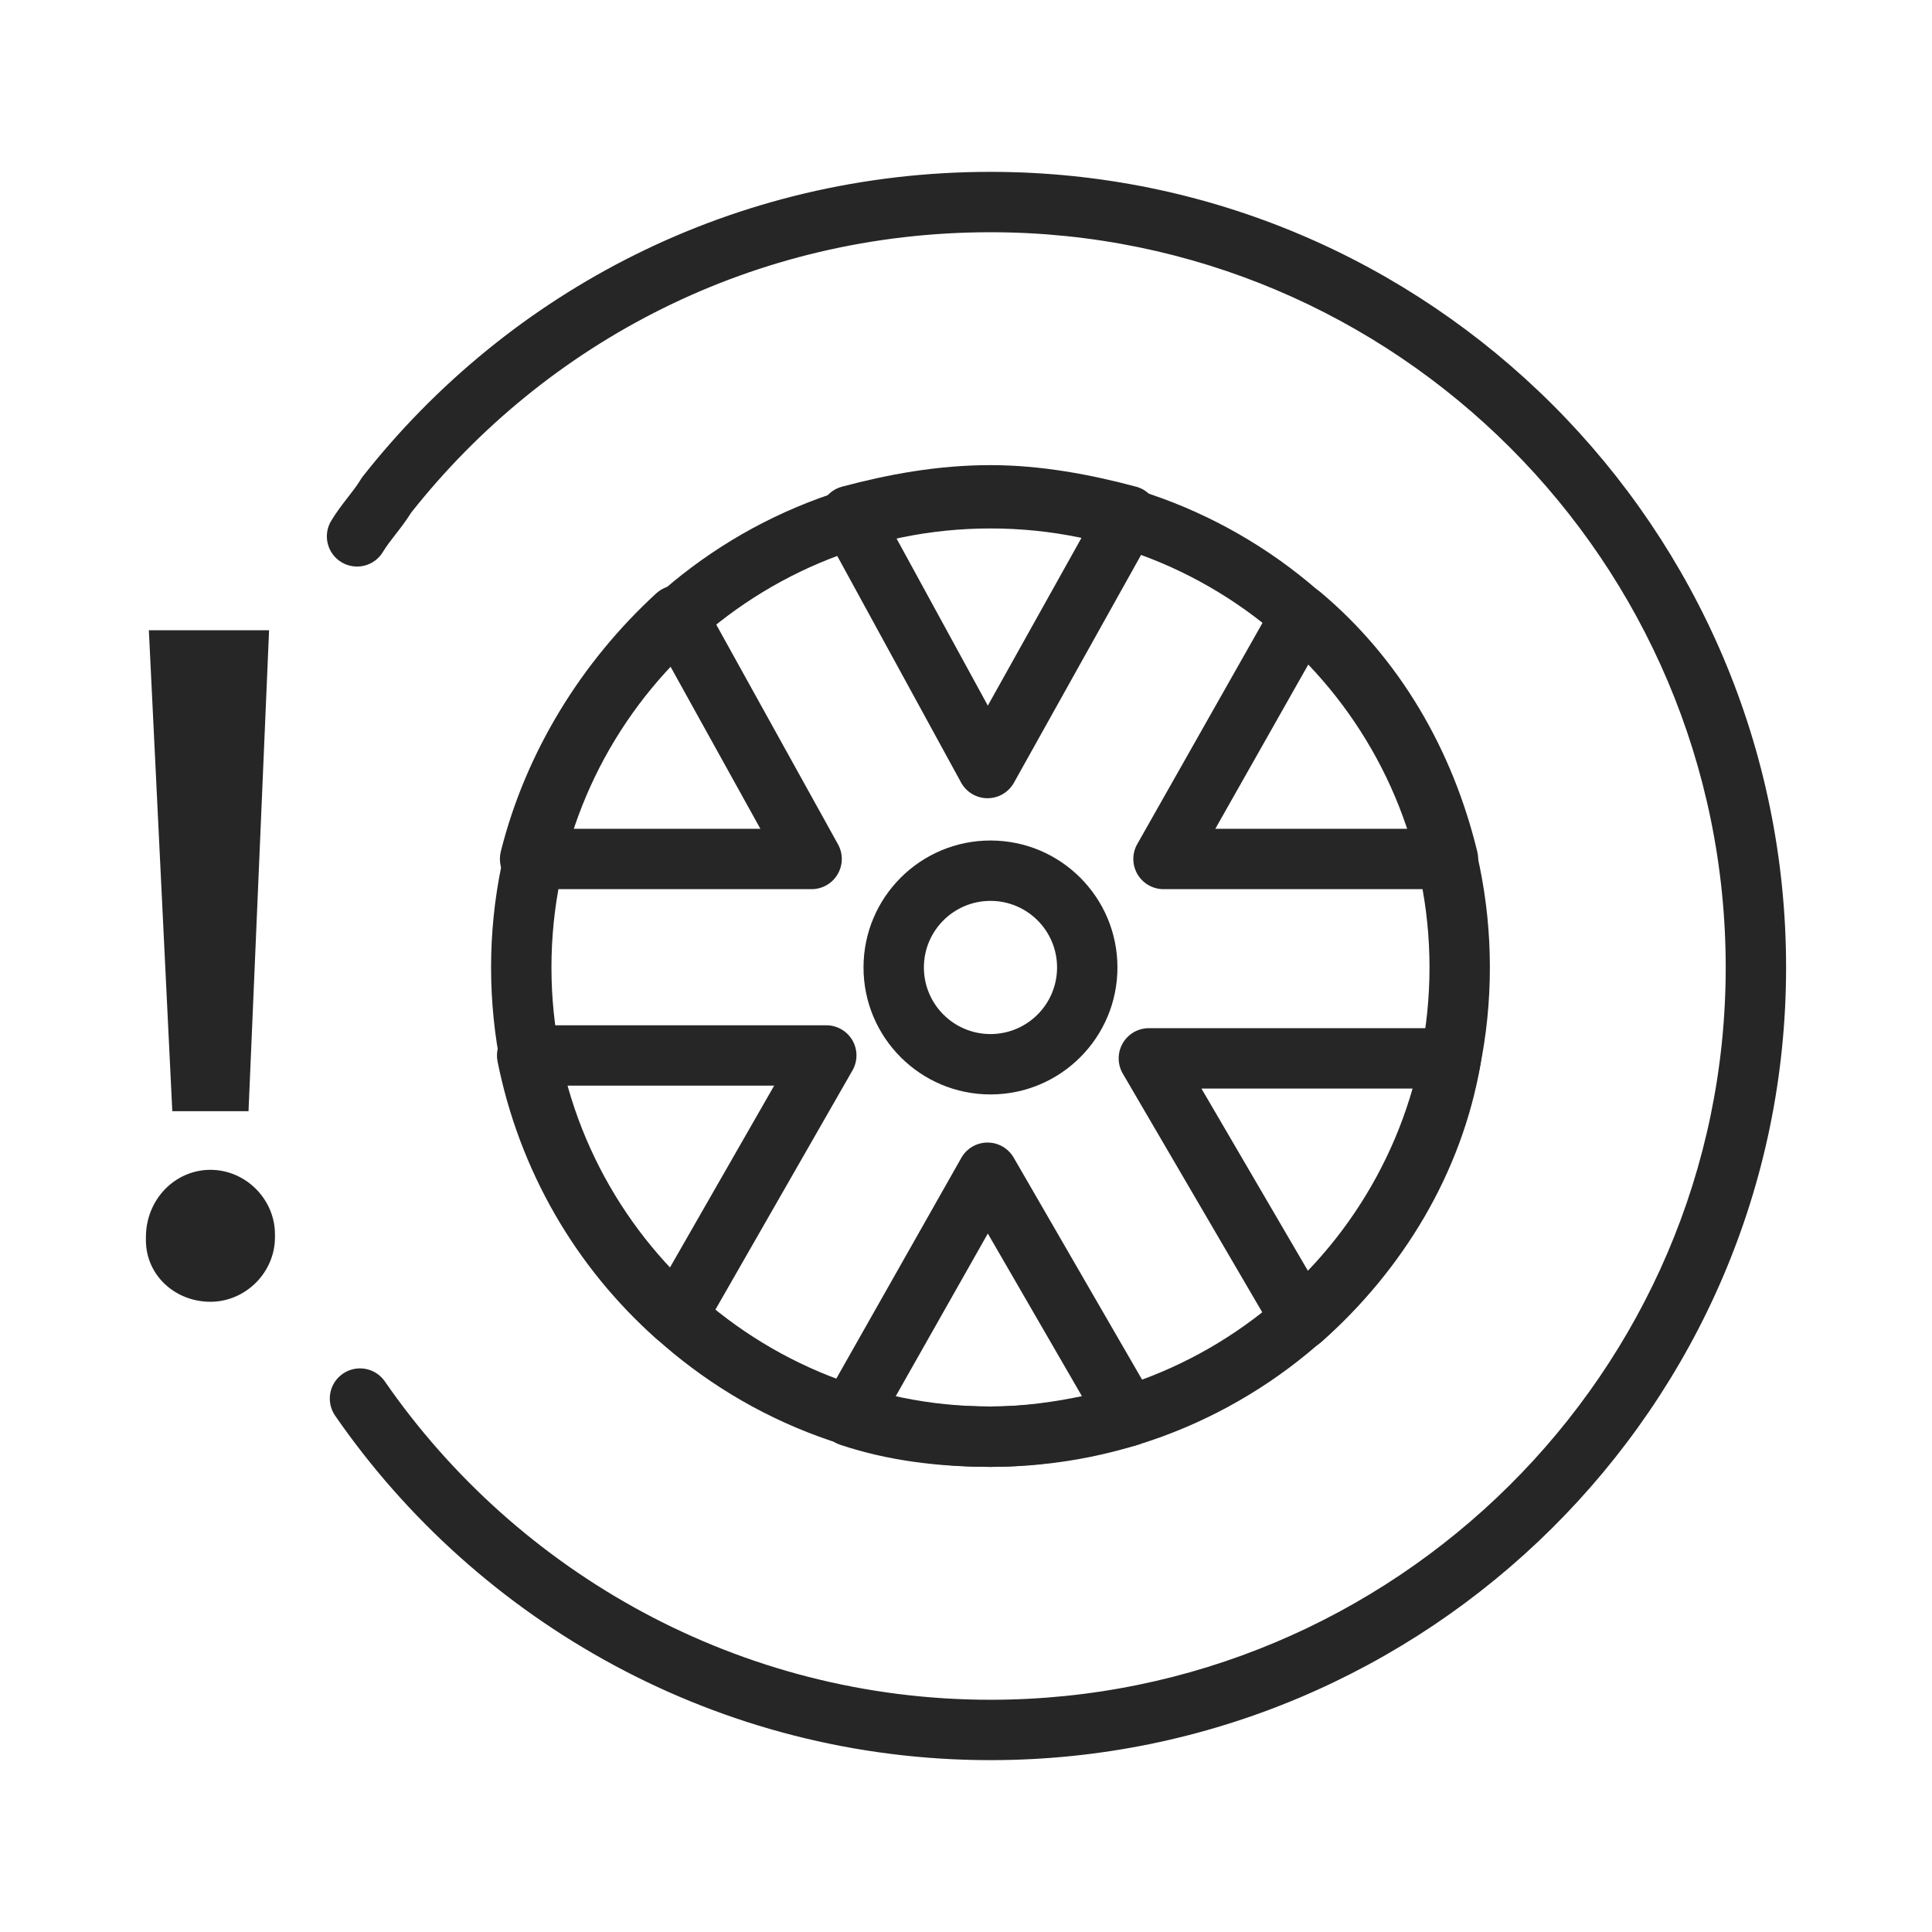 <svg width="44" height="44" viewBox="0 0 44 44" fill="none" xmlns="http://www.w3.org/2000/svg">
<path fill-rule="evenodd" clip-rule="evenodd" d="M9.365 11.674C12.447 7.777 17.182 5.289 22.558 5.289C31.796 5.289 39.302 12.796 39.302 22.033C39.302 31.266 31.734 38.711 22.558 38.711C16.85 38.711 11.781 35.825 8.764 31.46C8.548 31.148 8.12 31.07 7.808 31.286C7.495 31.501 7.417 31.93 7.633 32.242C10.894 36.961 16.378 40.086 22.558 40.086C32.483 40.086 40.677 32.036 40.677 22.033C40.677 12.036 32.555 3.914 22.558 3.914C16.728 3.914 11.59 6.623 8.259 10.855C8.241 10.878 8.225 10.902 8.21 10.927C8.135 11.052 8.044 11.171 7.923 11.326L7.914 11.337C7.803 11.481 7.664 11.659 7.542 11.862C7.347 12.187 7.452 12.61 7.778 12.805C8.104 13 8.526 12.895 8.721 12.569C8.797 12.444 8.888 12.325 9.008 12.17L9.017 12.159C9.121 12.025 9.249 11.86 9.365 11.674Z" fill="#262626"/>
<path fill-rule="evenodd" clip-rule="evenodd" d="M22.558 20.517C21.72 20.517 21.041 21.196 21.041 22.033C21.041 22.871 21.72 23.55 22.558 23.55C23.395 23.55 24.074 22.871 24.074 22.033C24.074 21.196 23.395 20.517 22.558 20.517ZM19.666 22.033C19.666 20.436 20.961 19.142 22.558 19.142C24.155 19.142 25.449 20.436 25.449 22.033C25.449 23.63 24.155 24.925 22.558 24.925C20.961 24.925 19.666 23.63 19.666 22.033Z" fill="#262626"/>
<path fill-rule="evenodd" clip-rule="evenodd" d="M22.558 12.035C17.036 12.035 12.559 16.511 12.559 22.033C12.559 27.555 17.036 32.032 22.558 32.032C28.08 32.032 32.556 27.555 32.556 22.033C32.556 16.511 28.08 12.035 22.558 12.035ZM11.184 22.033C11.184 15.752 16.276 10.66 22.558 10.66C28.839 10.66 33.931 15.752 33.931 22.033C33.931 28.315 28.839 33.407 22.558 33.407C16.276 33.407 11.184 28.315 11.184 22.033Z" fill="#262626"/>
<path fill-rule="evenodd" clip-rule="evenodd" d="M15.522 13.34C15.73 13.374 15.911 13.501 16.013 13.685L19.085 19.229C19.203 19.442 19.2 19.701 19.076 19.911C18.953 20.121 18.727 20.25 18.484 20.25H12.072C11.86 20.25 11.661 20.152 11.53 19.985C11.4 19.818 11.354 19.601 11.405 19.395C11.974 17.119 13.251 15.067 14.947 13.512C15.102 13.37 15.314 13.306 15.522 13.34ZM12.994 18.875H17.317L15.251 15.147C14.257 16.218 13.476 17.492 12.994 18.875Z" fill="#262626"/>
<path fill-rule="evenodd" clip-rule="evenodd" d="M29.515 13.342C29.716 13.306 29.923 13.361 30.08 13.492C31.873 14.999 33.08 17.069 33.645 19.4C33.695 19.605 33.648 19.822 33.517 19.987C33.387 20.153 33.188 20.25 32.977 20.25H26.498C26.254 20.25 26.028 20.12 25.904 19.908C25.781 19.697 25.78 19.436 25.9 19.224L29.039 13.68C29.14 13.502 29.314 13.379 29.515 13.342ZM29.808 15.112L27.678 18.875H32.066C31.591 17.432 30.828 16.148 29.808 15.112Z" fill="#262626"/>
<path fill-rule="evenodd" clip-rule="evenodd" d="M19.175 11.084C20.21 10.808 21.342 10.593 22.558 10.593C23.709 10.593 24.841 10.808 25.874 11.084C26.079 11.138 26.247 11.285 26.33 11.48C26.413 11.675 26.401 11.898 26.297 12.083L23.091 17.827C22.969 18.045 22.738 18.18 22.488 18.179C22.238 18.178 22.008 18.041 21.888 17.822L18.749 12.078C18.648 11.893 18.637 11.671 18.72 11.477C18.803 11.283 18.971 11.138 19.175 11.084ZM20.387 12.207L22.497 16.07L24.654 12.206C23.959 12.06 23.254 11.968 22.558 11.968C21.811 11.968 21.088 12.061 20.387 12.207Z" fill="#262626"/>
<path fill-rule="evenodd" clip-rule="evenodd" d="M25.568 23.762C25.691 23.548 25.918 23.416 26.164 23.416H33.044C33.246 23.416 33.439 23.506 33.569 23.661C33.7 23.816 33.755 24.02 33.721 24.22C33.291 26.73 31.932 28.936 30.093 30.563C29.939 30.699 29.732 30.759 29.529 30.727C29.326 30.694 29.148 30.572 29.044 30.395L25.571 24.451C25.447 24.238 25.446 23.975 25.568 23.762ZM27.362 24.791L29.791 28.949C30.918 27.78 31.765 26.359 32.189 24.791H27.362Z" fill="#262626"/>
<path fill-rule="evenodd" clip-rule="evenodd" d="M11.474 23.601C11.604 23.442 11.799 23.35 12.005 23.35H18.818C19.063 23.35 19.29 23.48 19.413 23.692C19.536 23.905 19.536 24.166 19.414 24.379L16.008 30.323C15.905 30.503 15.727 30.626 15.523 30.66C15.319 30.693 15.111 30.633 14.956 30.496C13.107 28.86 11.828 26.657 11.331 24.172C11.291 23.97 11.343 23.761 11.474 23.601ZM12.88 24.725C13.332 26.298 14.149 27.715 15.253 28.875L17.631 24.725H12.88Z" fill="#262626"/>
<path fill-rule="evenodd" clip-rule="evenodd" d="M22.488 26.021C22.735 26.02 22.963 26.151 23.086 26.364L26.292 31.908C26.399 32.093 26.414 32.318 26.332 32.515C26.25 32.713 26.081 32.861 25.874 32.916C24.841 33.192 23.709 33.407 22.558 33.407C21.369 33.407 20.224 33.267 19.135 32.904C18.94 32.839 18.784 32.69 18.71 32.498C18.637 32.307 18.652 32.092 18.754 31.913L21.893 26.37C22.014 26.155 22.241 26.022 22.488 26.021ZM22.497 28.093L20.386 31.822C21.067 31.968 21.79 32.032 22.558 32.032C23.249 32.032 23.949 31.941 24.64 31.797L22.497 28.093Z" fill="#262626"/>
<path d="M3.924 25.306L3.39 14.353H6.128L5.66 25.306H3.924Z" fill="#262626"/>
<path d="M3.323 28.245V28.178C3.323 27.31 3.991 26.642 4.792 26.642C5.594 26.642 6.262 27.31 6.262 28.111V28.178C6.262 28.979 5.594 29.647 4.792 29.647C3.991 29.647 3.323 29.046 3.323 28.245Z" fill="#262626"/>
</svg>
